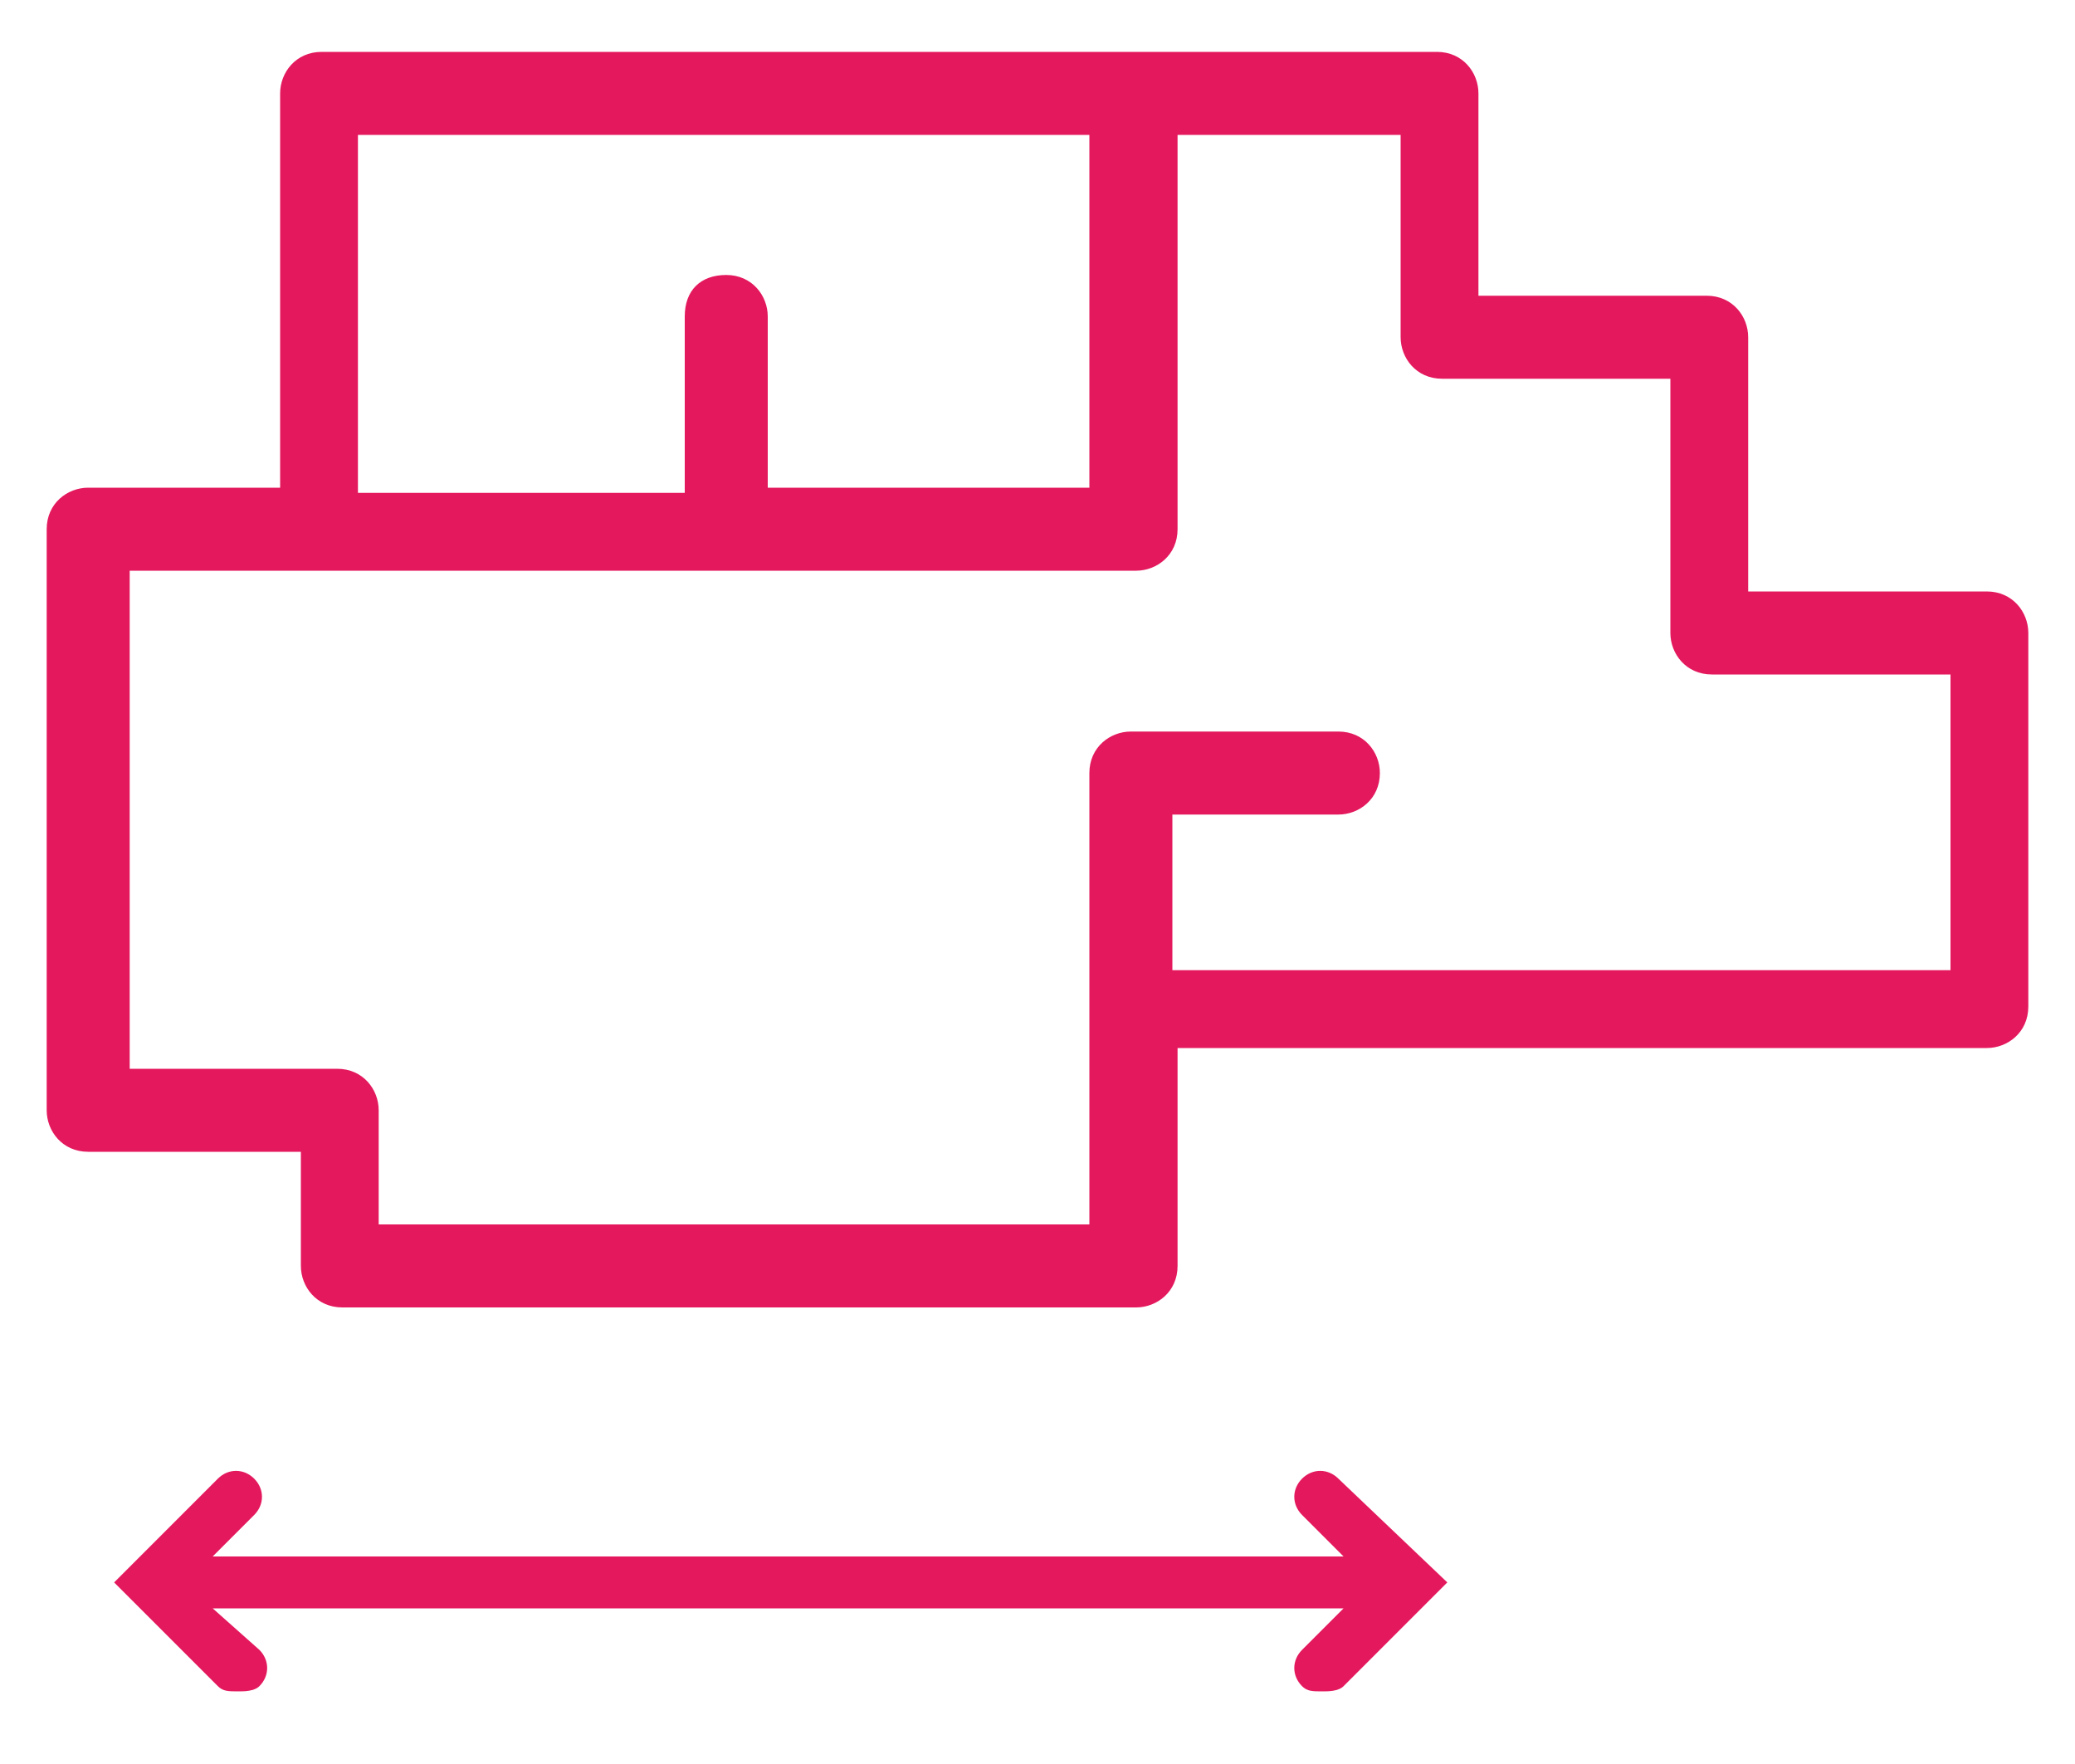 <?xml version="1.0" encoding="UTF-8" standalone="no"?>
<!DOCTYPE svg PUBLIC "-//W3C//DTD SVG 1.1//EN" "http://www.w3.org/Graphics/SVG/1.1/DTD/svg11.dtd">
<svg width="100%" height="100%" viewBox="0 0 40 34" version="1.1" xmlns="http://www.w3.org/2000/svg" xmlns:xlink="http://www.w3.org/1999/xlink" xml:space="preserve" xmlns:serif="http://www.serif.com/" style="fill-rule:evenodd;clip-rule:evenodd;stroke-linejoin:round;stroke-miterlimit:2;">
    <g>
        <path d="M25.8,28.5C25.6,28.3 25.3,28.3 25.1,28.5C24.9,28.7 24.9,29 25.1,29.2L25.9,30L4.1,30L4.9,29.2C5.1,29 5.1,28.7 4.9,28.5C4.7,28.3 4.4,28.3 4.2,28.5L2.2,30.5L4.2,32.5C4.3,32.6 4.4,32.6 4.6,32.6C4.7,32.6 4.9,32.6 5,32.5C5.2,32.3 5.2,32 5,31.8L4.1,31L25.9,31L25.1,31.8C24.9,32 24.9,32.3 25.1,32.5C25.2,32.6 25.3,32.6 25.5,32.6C25.6,32.6 25.8,32.6 25.9,32.5L27.9,30.5L25.8,28.5Z" style="fill:rgb(228,24,93);fill-rule:nonzero;"/>
        <path d="M5.8,24.4C5.8,24.8 6.1,25.2 6.6,25.2L21.9,25.2C22.3,25.2 22.7,24.9 22.7,24.4L22.7,20.2L38.3,20.2C38.7,20.2 39.1,19.9 39.1,19.4L39.1,12.2C39.1,11.8 38.8,11.4 38.3,11.4L33.7,11.4L33.7,6.5C33.7,6.1 33.4,5.7 32.9,5.7L28.5,5.7L28.5,1.8C28.5,1.4 28.2,1 27.7,1L6.2,1C5.7,1 5.4,1.4 5.4,1.8L5.4,9.4L1.7,9.4C1.3,9.4 0.9,9.7 0.9,10.2L0.9,21.4C0.9,21.8 1.2,22.2 1.7,22.2L5.8,22.2L5.8,24.4ZM21,2.6L21,9.4L14.8,9.4L14.8,6.1C14.8,5.7 14.5,5.3 14,5.3C13.5,5.3 13.2,5.6 13.2,6.1L13.2,9.5L6.9,9.5L6.9,2.6L21,2.6ZM2.5,20.6L2.5,11L21.9,11C22.3,11 22.7,10.7 22.7,10.2L22.7,2.6L27,2.6L27,6.5C27,6.9 27.3,7.3 27.8,7.3L32.2,7.3L32.2,12.2C32.2,12.6 32.5,13 33,13L37.6,13L37.6,18.7L22.6,18.7L22.6,15.7L25.8,15.7C26.2,15.7 26.6,15.4 26.6,14.9C26.6,14.5 26.3,14.1 25.8,14.1L21.8,14.1C21.4,14.1 21,14.4 21,14.9L21,23.6L7.3,23.6L7.3,21.4C7.3,21 7,20.6 6.5,20.6L2.5,20.6Z" style="fill:rgb(228,24,93);fill-rule:nonzero;"/>
    </g>
</svg>
